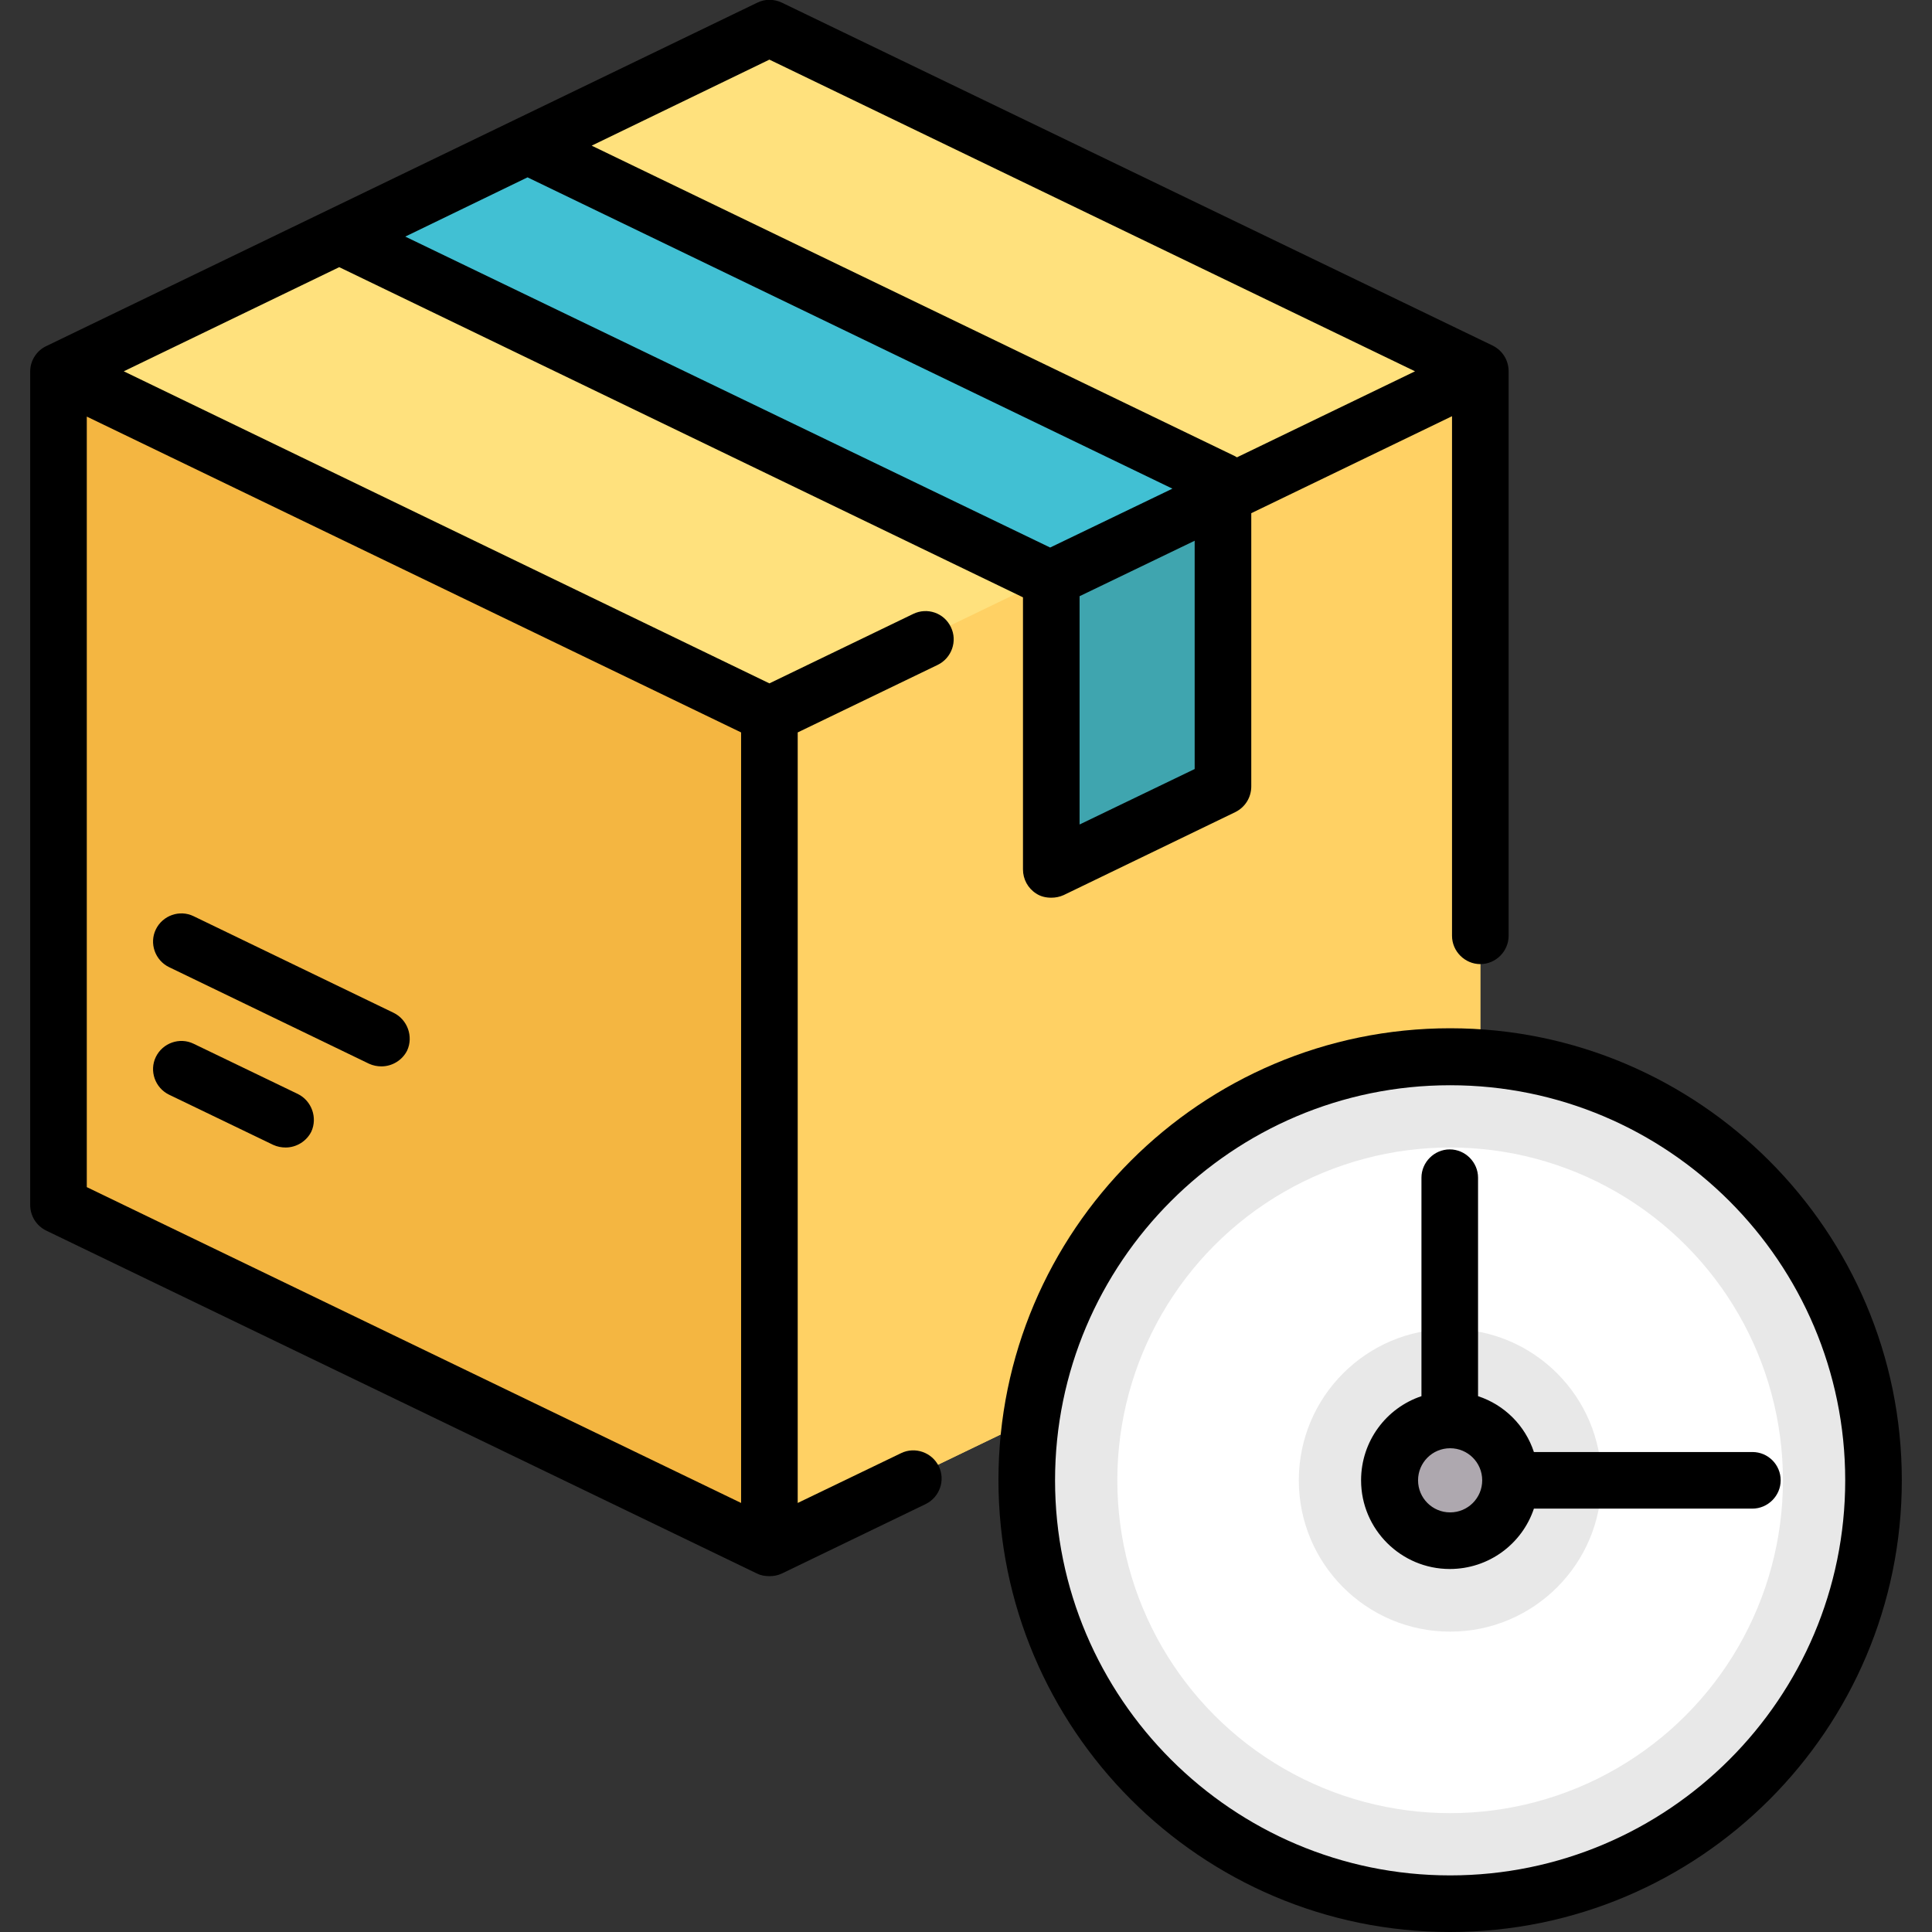 <?xml version="1.0" encoding="utf-8"?>
<!-- Generator: Adobe Illustrator 19.2.0, SVG Export Plug-In . SVG Version: 6.00 Build 0)  -->
<svg version="1.1" id="Capa_1" xmlns="http://www.w3.org/2000/svg" xmlns:xlink="http://www.w3.org/1999/xlink" x="0px" y="0px"
	 viewBox="0 0 512 512" style="enable-background:new 0 0 512 512;" xml:space="preserve">
<rect x="0" y="0" width="512" height="512" fill="#333333" stroke="none"/>
<style type="text/css">
	.st0{fill:#FFE17D;}
	.st1{fill:#F4B641;}
	.st2{fill:#FFD164;}
	.st3{fill:#41C0D3;}
	.st4{fill:#3FA5AF;}
	.st5{fill:#E8E8E8;}
	.st6{fill:#FFFFFF;}
	.st7{fill:#AEA8AF;}
</style>
<path class="st0" d="M198.2,9.7L19.2,96.2c-2.2,1.1-3.7,3.4-3.7,5.8v212.7c0,2.5,1.4,4.8,3.7,5.9L198.2,407c3.6,1.7,7.7,1.7,11.3,0
	l179.1-86.4c2.2-1.1,3.7-3.4,3.7-5.9V102c0-2.5-1.4-4.8-3.7-5.8L209.5,9.7C206,8,201.8,8,198.2,9.7z"/>
<path class="st1" d="M16.6,98.5c-0.7,1-1.1,2.3-1.1,3.6v212.7c0,2.5,1.4,4.8,3.7,5.9L198.2,407c1.8,0.9,3.7,1.3,5.6,1.3V188.9
	L16.6,98.5z"/>
<path class="st2" d="M391.2,98.5c0.7,1,1.1,2.3,1.1,3.6v212.7c0,2.5-1.4,4.8-3.7,5.9L209.5,407c-1.8,0.9-3.7,1.3-5.6,1.3V188.9
	L391.2,98.5z"/>
<polygon class="st3" points="327.7,129 139.8,38.2 90.2,62.2 278.6,153.2 "/>
<path class="st4" d="M278.6,153.2v70.5c0,2.4,2.5,4,4.7,2.9l40.8-19.7c2.2-1.1,3.7-3.4,3.7-5.9v-72L278.6,153.2z"/>
<circle class="st5" cx="384.3" cy="392.3" r="112.2"/>
<circle class="st6" cx="384.3" cy="392.3" r="88.2"/>
<circle class="st5" cx="384.3" cy="392.3" r="40.1"/>
<circle class="st7" cx="384.3" cy="392.3" r="16"/>
<path d="M242,162.7l-38.1,18.4L32.8,98.4l57.1-27.6l181.2,87.5v72.1c0,2.6,1.3,5,3.5,6.4c1.2,0.8,2.6,1.1,4,1.1
	c1.1,0,2.2-0.2,3.3-0.7l45.5-22c2.6-1.3,4.2-3.9,4.2-6.8v-72.4l53.2-25.7V248c0,4.1,3.4,7.5,7.5,7.5s7.5-3.4,7.5-7.5V98.4
	c0-2.9-1.6-5.5-4.2-6.8L207.2,0.7c-2.1-1-4.5-1-6.5,0L12.3,91.7C9.7,92.9,8,95.6,8,98.4v220.9c0,2.9,1.6,5.5,4.2,6.8L200.6,417
	c1,0.5,2.1,0.7,3.3,0.7s2.2-0.2,3.3-0.7l38.1-18.4c3.7-1.8,5.3-6.3,3.5-10c-1.8-3.7-6.3-5.3-10-3.5l-27.4,13.2V194.1l37.1-17.9
	c3.7-1.8,5.3-6.3,3.5-10C250.2,162.4,245.7,160.9,242,162.7z M139.8,47l170.9,82.5l-32.4,15.6L107.4,62.7L139.8,47z M316.6,203.8
	l-30.5,14.7V158l30.5-14.7V203.8z M203.9,15.8L375,98.4l-47.2,22.8c-0.2-0.1-0.3-0.2-0.5-0.3L156.8,38.6L203.9,15.8z M23,110.4
	l173.4,83.7v204.2L23,314.6C23,314.6,23,110.4,23,110.4z"/>
<path d="M78.9,289.9l-27.6-13.3c-3.7-1.8-8.2-0.2-10,3.5s-0.2,8.2,3.5,10l27.6,13.3c1.1,0.5,2.2,0.7,3.3,0.7c2.8,0,5.5-1.6,6.8-4.2
	C84.2,296.2,82.6,291.7,78.9,289.9z"/>
<path d="M104.3,268.4l-53-25.6c-3.7-1.8-8.2-0.2-10,3.5c-1.8,3.7-0.2,8.2,3.5,10l53,25.6c1.1,0.5,2.2,0.7,3.3,0.7
	c2.8,0,5.5-1.6,6.8-4.2C109.6,274.7,108,270.2,104.3,268.4z"/>
<path d="M384.3,272.5c-66,0-119.7,53.7-119.7,119.7S318.2,512,384.3,512S504,458.3,504,392.3S450.3,272.5,384.3,272.5z M384.3,497
	c-57.7,0-104.7-47-104.7-104.7s47-104.7,104.7-104.7S489,334.5,489,392.3S442,497,384.3,497z"/>
<path d="M464.4,384.8h-57.9c-2.3-7-7.8-12.5-14.8-14.8v-57.9c0-4.1-3.4-7.5-7.5-7.5s-7.5,3.4-7.5,7.5V370c-9.3,3.1-16,11.9-16,22.3
	c0,13,10.6,23.5,23.5,23.5c10.4,0,19.2-6.7,22.3-16h57.9c4.1,0,7.5-3.4,7.5-7.5S468.6,384.8,464.4,384.8z M384.3,400.8
	c-4.7,0-8.5-3.8-8.5-8.5c0-4.7,3.8-8.5,8.5-8.5s8.5,3.8,8.5,8.5C392.8,397,389,400.8,384.3,400.8z"/>
</svg>
